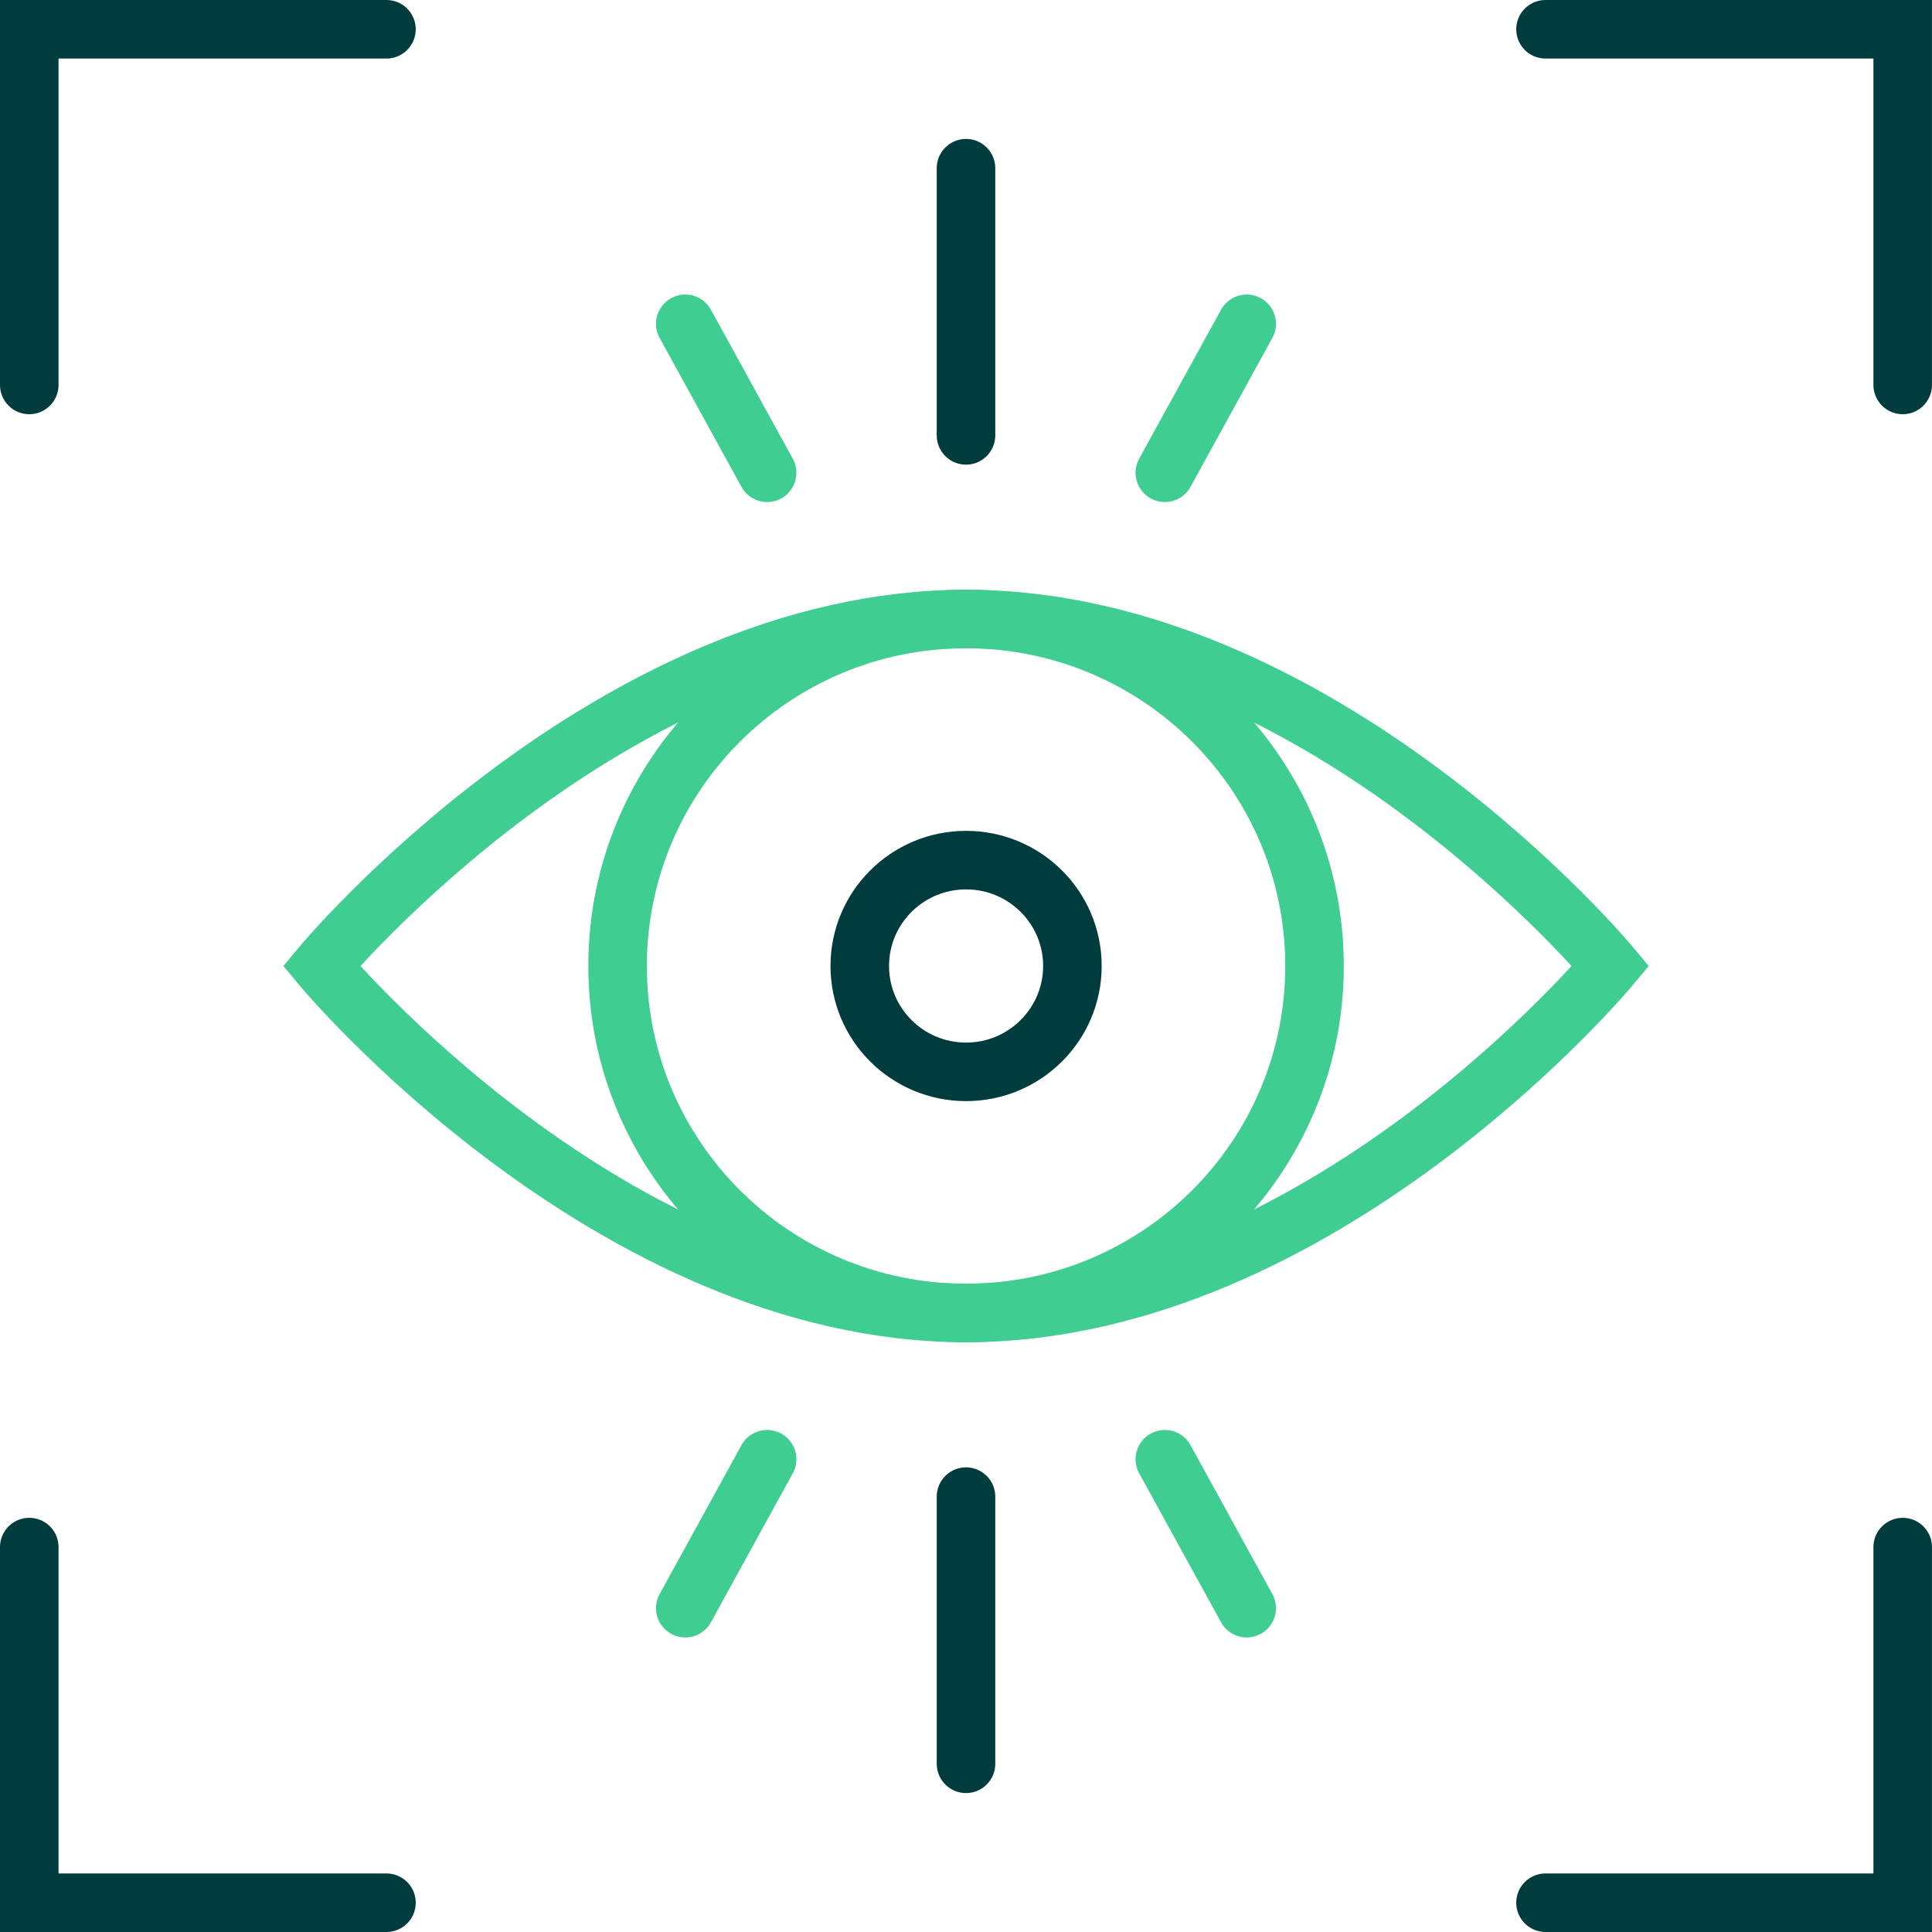 <?xml version="1.0" encoding="UTF-8"?>
<svg xmlns="http://www.w3.org/2000/svg" width="66" height="66" viewBox="0 0 66 66" fill="none">
  <path d="M1 13.15V1H13.202" stroke="#003C3E" stroke-width="2" stroke-miterlimit="10" stroke-linecap="round"></path>
  <path d="M52.797 1H64.999V13.15" stroke="#003C3E" stroke-width="2" stroke-miterlimit="10" stroke-linecap="round"></path>
  <path d="M64.999 52.851V65H52.797" stroke="#003C3E" stroke-width="2" stroke-miterlimit="10" stroke-linecap="round"></path>
  <path d="M13.202 65H1V52.851" stroke="#003C3E" stroke-width="2" stroke-miterlimit="10" stroke-linecap="round"></path>
  <path d="M33 5.746V14.873" stroke="#003C3E" stroke-width="2" stroke-miterlimit="10" stroke-linecap="round"></path>
  <path d="M42.589 11.062L39.793 16.151" stroke="#40CD91" stroke-width="2" stroke-miterlimit="10" stroke-linecap="round"></path>
  <path d="M23.41 11.062L26.206 16.151" stroke="#40CD91" stroke-width="2" stroke-miterlimit="10" stroke-linecap="round"></path>
  <path d="M33 60.254V51.127" stroke="#003C3E" stroke-width="2" stroke-miterlimit="10" stroke-linecap="round"></path>
  <path d="M23.41 54.938L26.206 49.85" stroke="#40CD91" stroke-width="2" stroke-miterlimit="10" stroke-linecap="round"></path>
  <path d="M42.589 54.938L39.793 49.85" stroke="#40CD91" stroke-width="2" stroke-miterlimit="10" stroke-linecap="round"></path>
  <path d="M55.022 33C55.022 33 45.169 44.853 33.001 44.853C20.834 44.853 10.98 33 10.98 33C10.98 33 20.845 21.146 33.001 21.146C45.157 21.146 55.022 33 55.022 33Z" stroke="#40CD91" stroke-width="2" stroke-miterlimit="10" stroke-linecap="round"></path>
  <path d="M33.002 44.853C39.576 44.853 44.906 39.546 44.906 33C44.906 26.453 39.576 21.146 33.002 21.146C26.427 21.146 21.098 26.453 21.098 33C21.098 39.546 26.427 44.853 33.002 44.853Z" stroke="#40CD91" stroke-width="2" stroke-miterlimit="10" stroke-linecap="round"></path>
  <path d="M33.003 36.616C35.009 36.616 36.635 34.996 36.635 32.999C36.635 31.002 35.009 29.383 33.003 29.383C30.997 29.383 29.371 31.002 29.371 32.999C29.371 34.996 30.997 36.616 33.003 36.616Z" stroke="#003C3E" stroke-width="2" stroke-miterlimit="10" stroke-linecap="round"></path>
</svg>
